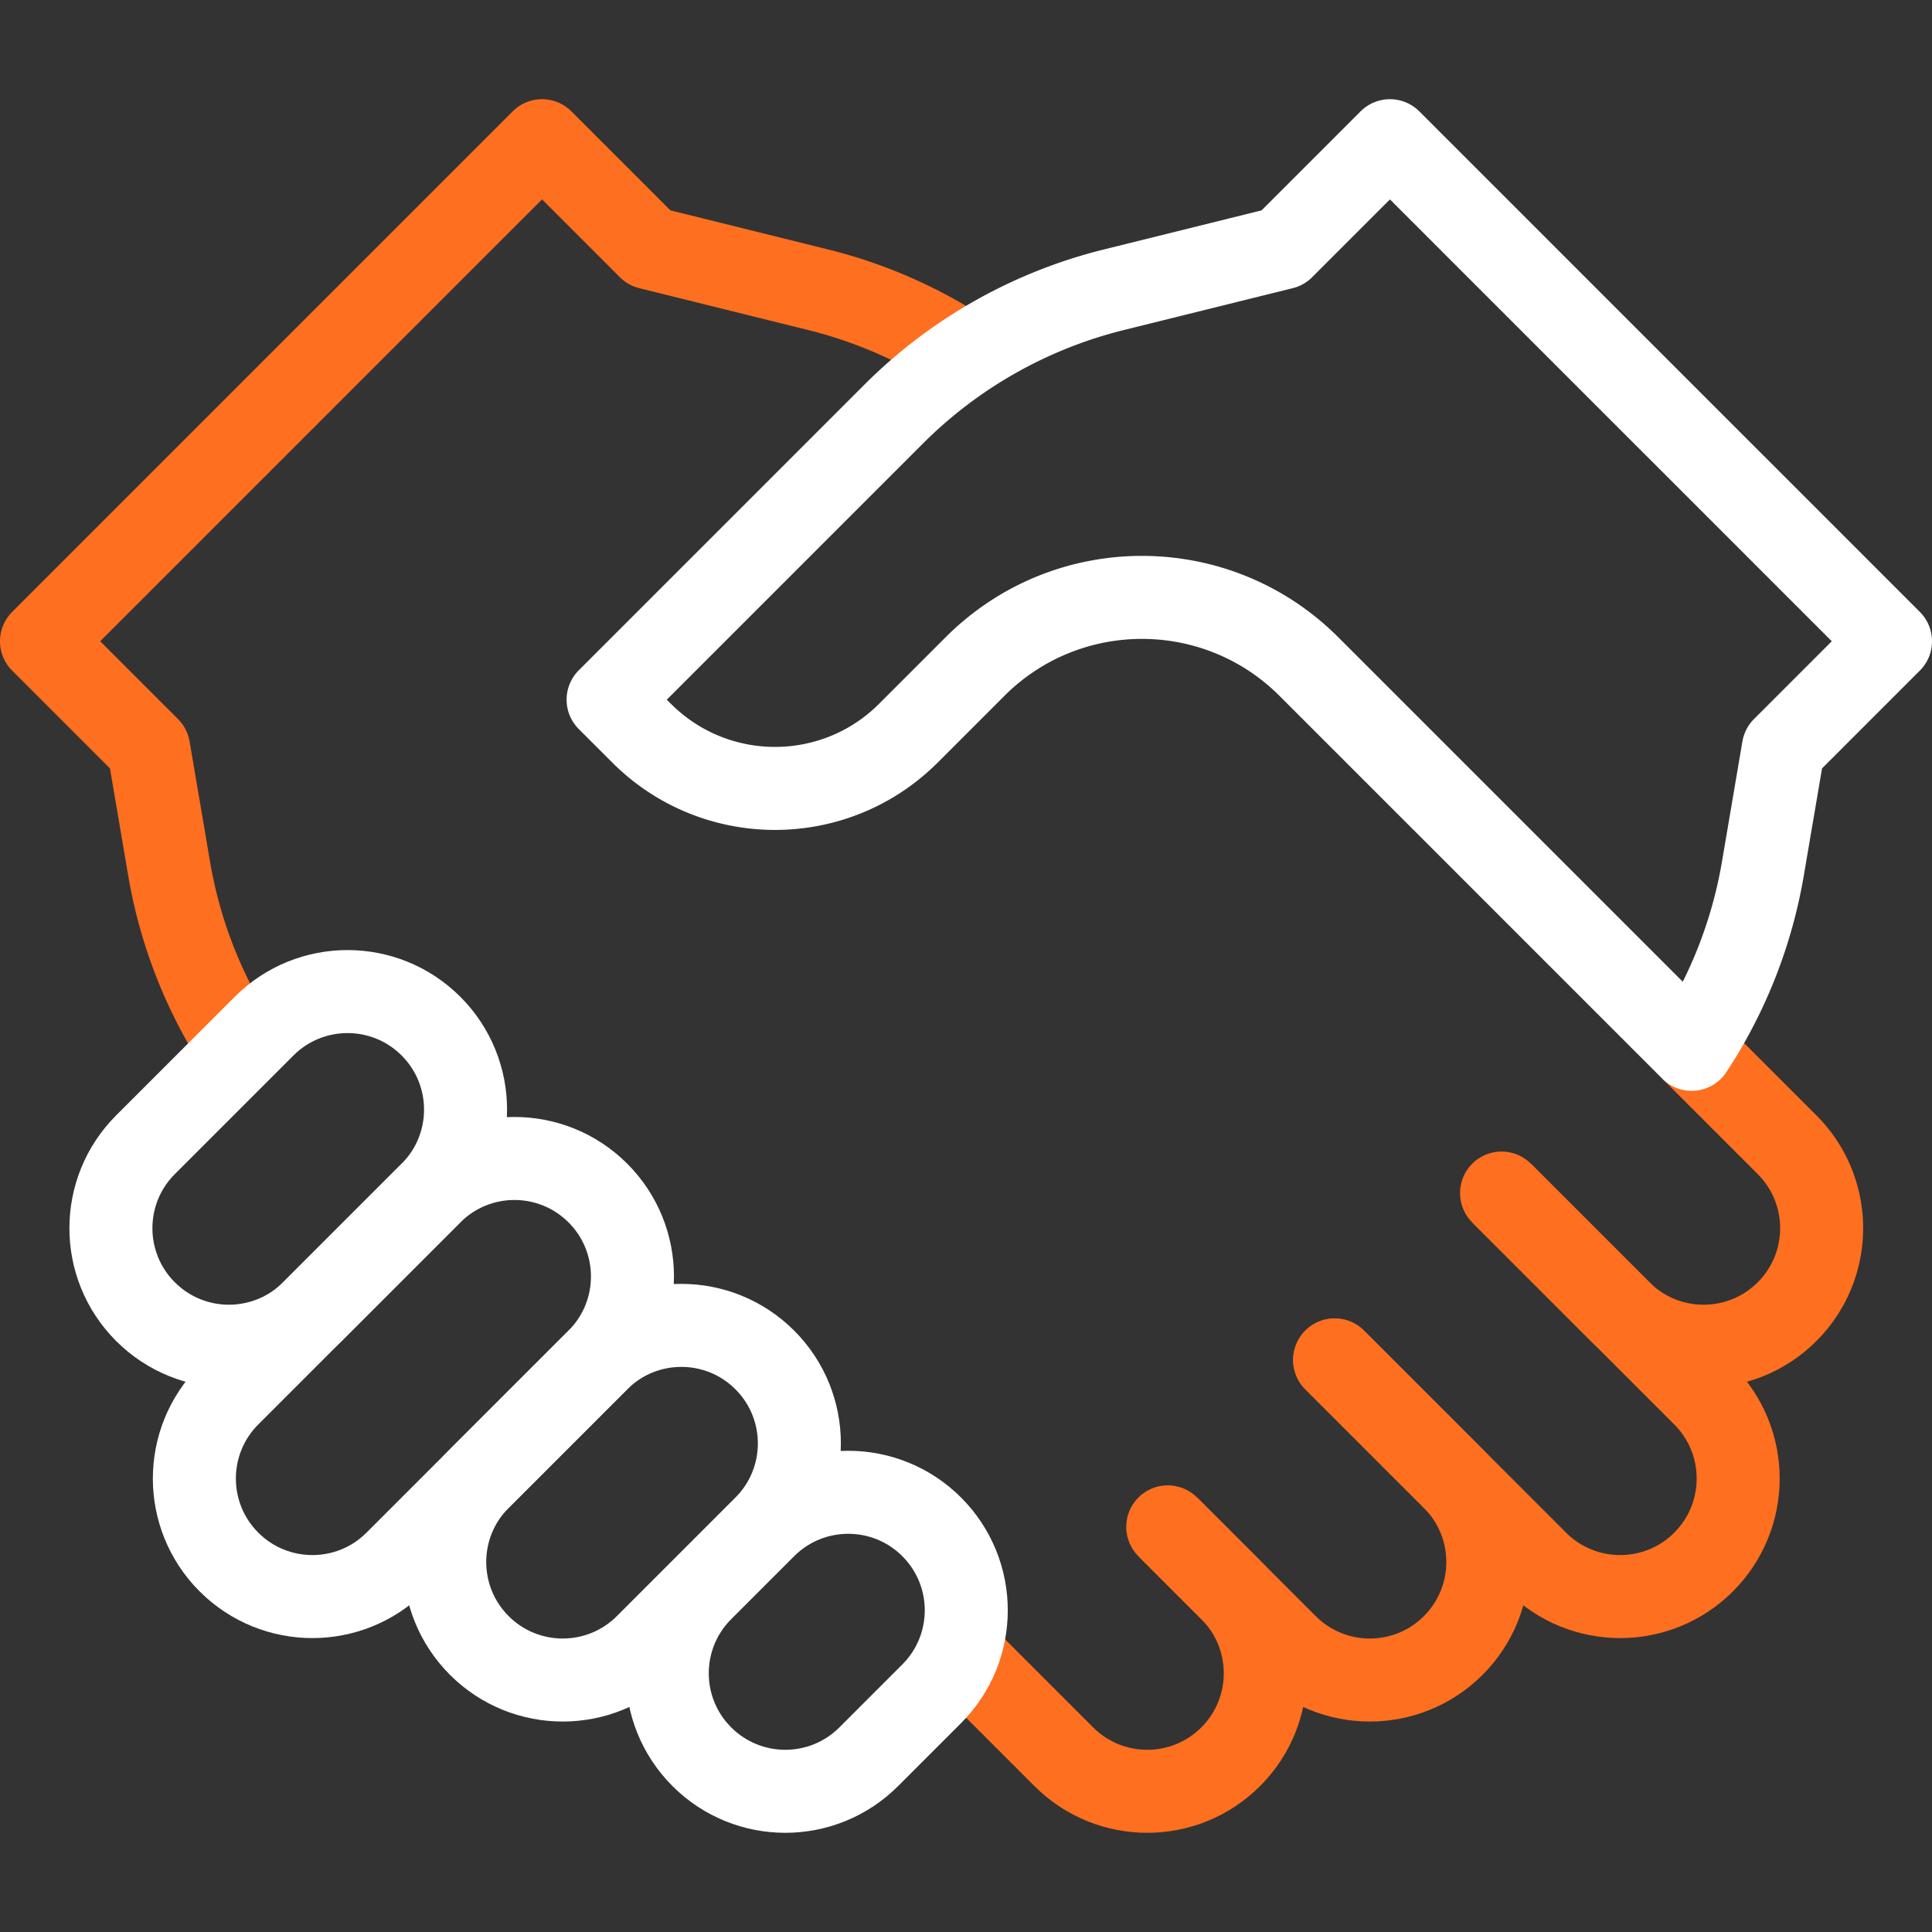 <svg xmlns="http://www.w3.org/2000/svg" version="1.1" xmlns:xlink="http://www.w3.org/1999/xlink" width="512" height="512" x="0" y="0" viewBox="0 0 512 512" style="enable-background:new 0 0 512 512" xml:space="preserve" class=""><rect x="0" y="0" width="512" height="512" fill="#333333" stroke="none"/><g><path d="M63.699 278.083a125.109 125.109 0 0 1-18.881-47.884l-5.417-31.862L11 169.937l132.649-132.65 28.401 28.401 44.775 11.1a125.1 125.1 0 0 1 39.176 17.258M448.302 278.082l25.288 25.288c12.214 12.214 12.214 32.017 0 44.232-12.214 12.214-32.018 12.214-44.232 0l-31.43-31.43" style="stroke-width:22;stroke-linejoin:round;stroke-miterlimit:10;" fill="none" stroke="#fe6f20" stroke-width="22" stroke-linejoin="round" stroke-miterlimit="10" data-original="#33cccc" opacity="1"></path><path d="m397.928 316.171 53.546 53.546c12.214 12.214 12.214 32.017 0 44.232h0c-12.214 12.214-32.017 12.214-44.232 0l-53.546-53.546" style="stroke-width:22;stroke-linecap:round;stroke-linejoin:round;stroke-miterlimit:10;" fill="none" stroke="#fe6f20" stroke-width="22" stroke-linecap="round" stroke-linejoin="round" stroke-miterlimit="10" data-original="#33cccc" opacity="1"></path><path d="m353.696 360.402 31.43 31.43c12.214 12.214 12.214 32.017 0 44.232h0c-12.214 12.214-32.017 12.214-44.232 0l-31.43-31.43" style="stroke-width:22;stroke-linecap:round;stroke-linejoin:round;stroke-miterlimit:10;" fill="none" stroke="#fe6f20" stroke-width="22" stroke-linecap="round" stroke-linejoin="round" stroke-miterlimit="10" data-original="#33cccc" opacity="1"></path><path d="m309.464 404.634 16.686 16.686c12.214 12.214 12.214 32.017 0 44.232-12.214 12.214-32.017 12.214-44.232 0L256 439.634" style="stroke-width:22;stroke-linejoin:round;stroke-miterlimit:10;" fill="none" stroke="#fe6f20" stroke-width="22" stroke-linejoin="round" stroke-miterlimit="10" data-original="#33cccc" opacity="1"></path><path d="m69.984 271.939-31.43 31.43c-12.214 12.214-12.214 32.017 0 44.232h0c12.214 12.214 32.017 12.214 44.232 0l31.43-31.43c12.214-12.214 12.214-32.017 0-44.232h0c-12.215-12.215-32.018-12.215-44.232 0z" style="stroke-width:22;stroke-linecap:round;stroke-linejoin:round;stroke-miterlimit:10;" fill="none" stroke="#ffffff" stroke-width="22" stroke-linecap="round" stroke-linejoin="round" stroke-miterlimit="10" data-original="#000000" opacity="1"></path><path d="m114.215 316.17-53.546 53.546c-12.214 12.214-12.214 32.017 0 44.232h0c12.214 12.214 32.017 12.214 44.232 0l53.546-53.546c12.214-12.214 12.214-32.017 0-44.232h0c-12.214-12.214-32.017-12.214-44.232 0z" style="stroke-width:22;stroke-linecap:round;stroke-linejoin:round;stroke-miterlimit:10;" fill="none" stroke="#ffffff" stroke-width="22" stroke-linecap="round" stroke-linejoin="round" stroke-miterlimit="10" data-original="#000000" opacity="1"></path><path d="m158.447 360.402-31.43 31.43c-12.214 12.214-12.214 32.017 0 44.232h0c12.214 12.214 32.017 12.214 44.232 0l31.43-31.43c12.214-12.214 12.214-32.017 0-44.232h0c-12.214-12.214-32.017-12.214-44.232 0zM202.679 404.634l-16.686 16.686c-12.214 12.214-12.214 32.017 0 44.232h0c12.214 12.214 32.017 12.214 44.232 0l16.686-16.686c12.214-12.214 12.214-32.017 0-44.232h0c-12.214-12.214-32.018-12.214-44.232 0z" style="stroke-width:22;stroke-linecap:round;stroke-linejoin:round;stroke-miterlimit:10;" fill="none" stroke="#ffffff" stroke-width="22" stroke-linecap="round" stroke-linejoin="round" stroke-miterlimit="10" data-original="#000000" opacity="1"></path><path d="m258.396 176.637-17.657 17.657c-19.526 19.526-51.184 19.526-70.711 0l-8.876-8.876 75.662-75.662a125.108 125.108 0 0 1 58.359-32.967l44.775-11.1 28.401-28.401L501 169.937l-28.401 28.401-5.417 31.862a125.114 125.114 0 0 1-18.879 47.881L346.86 176.637c-24.429-24.428-64.035-24.428-88.464 0z" style="stroke-width:22;stroke-linejoin:round;stroke-miterlimit:10;" fill="none" stroke="#ffffff" stroke-width="22" stroke-linejoin="round" stroke-miterlimit="10" data-original="#000000" opacity="1"></path></g></svg>